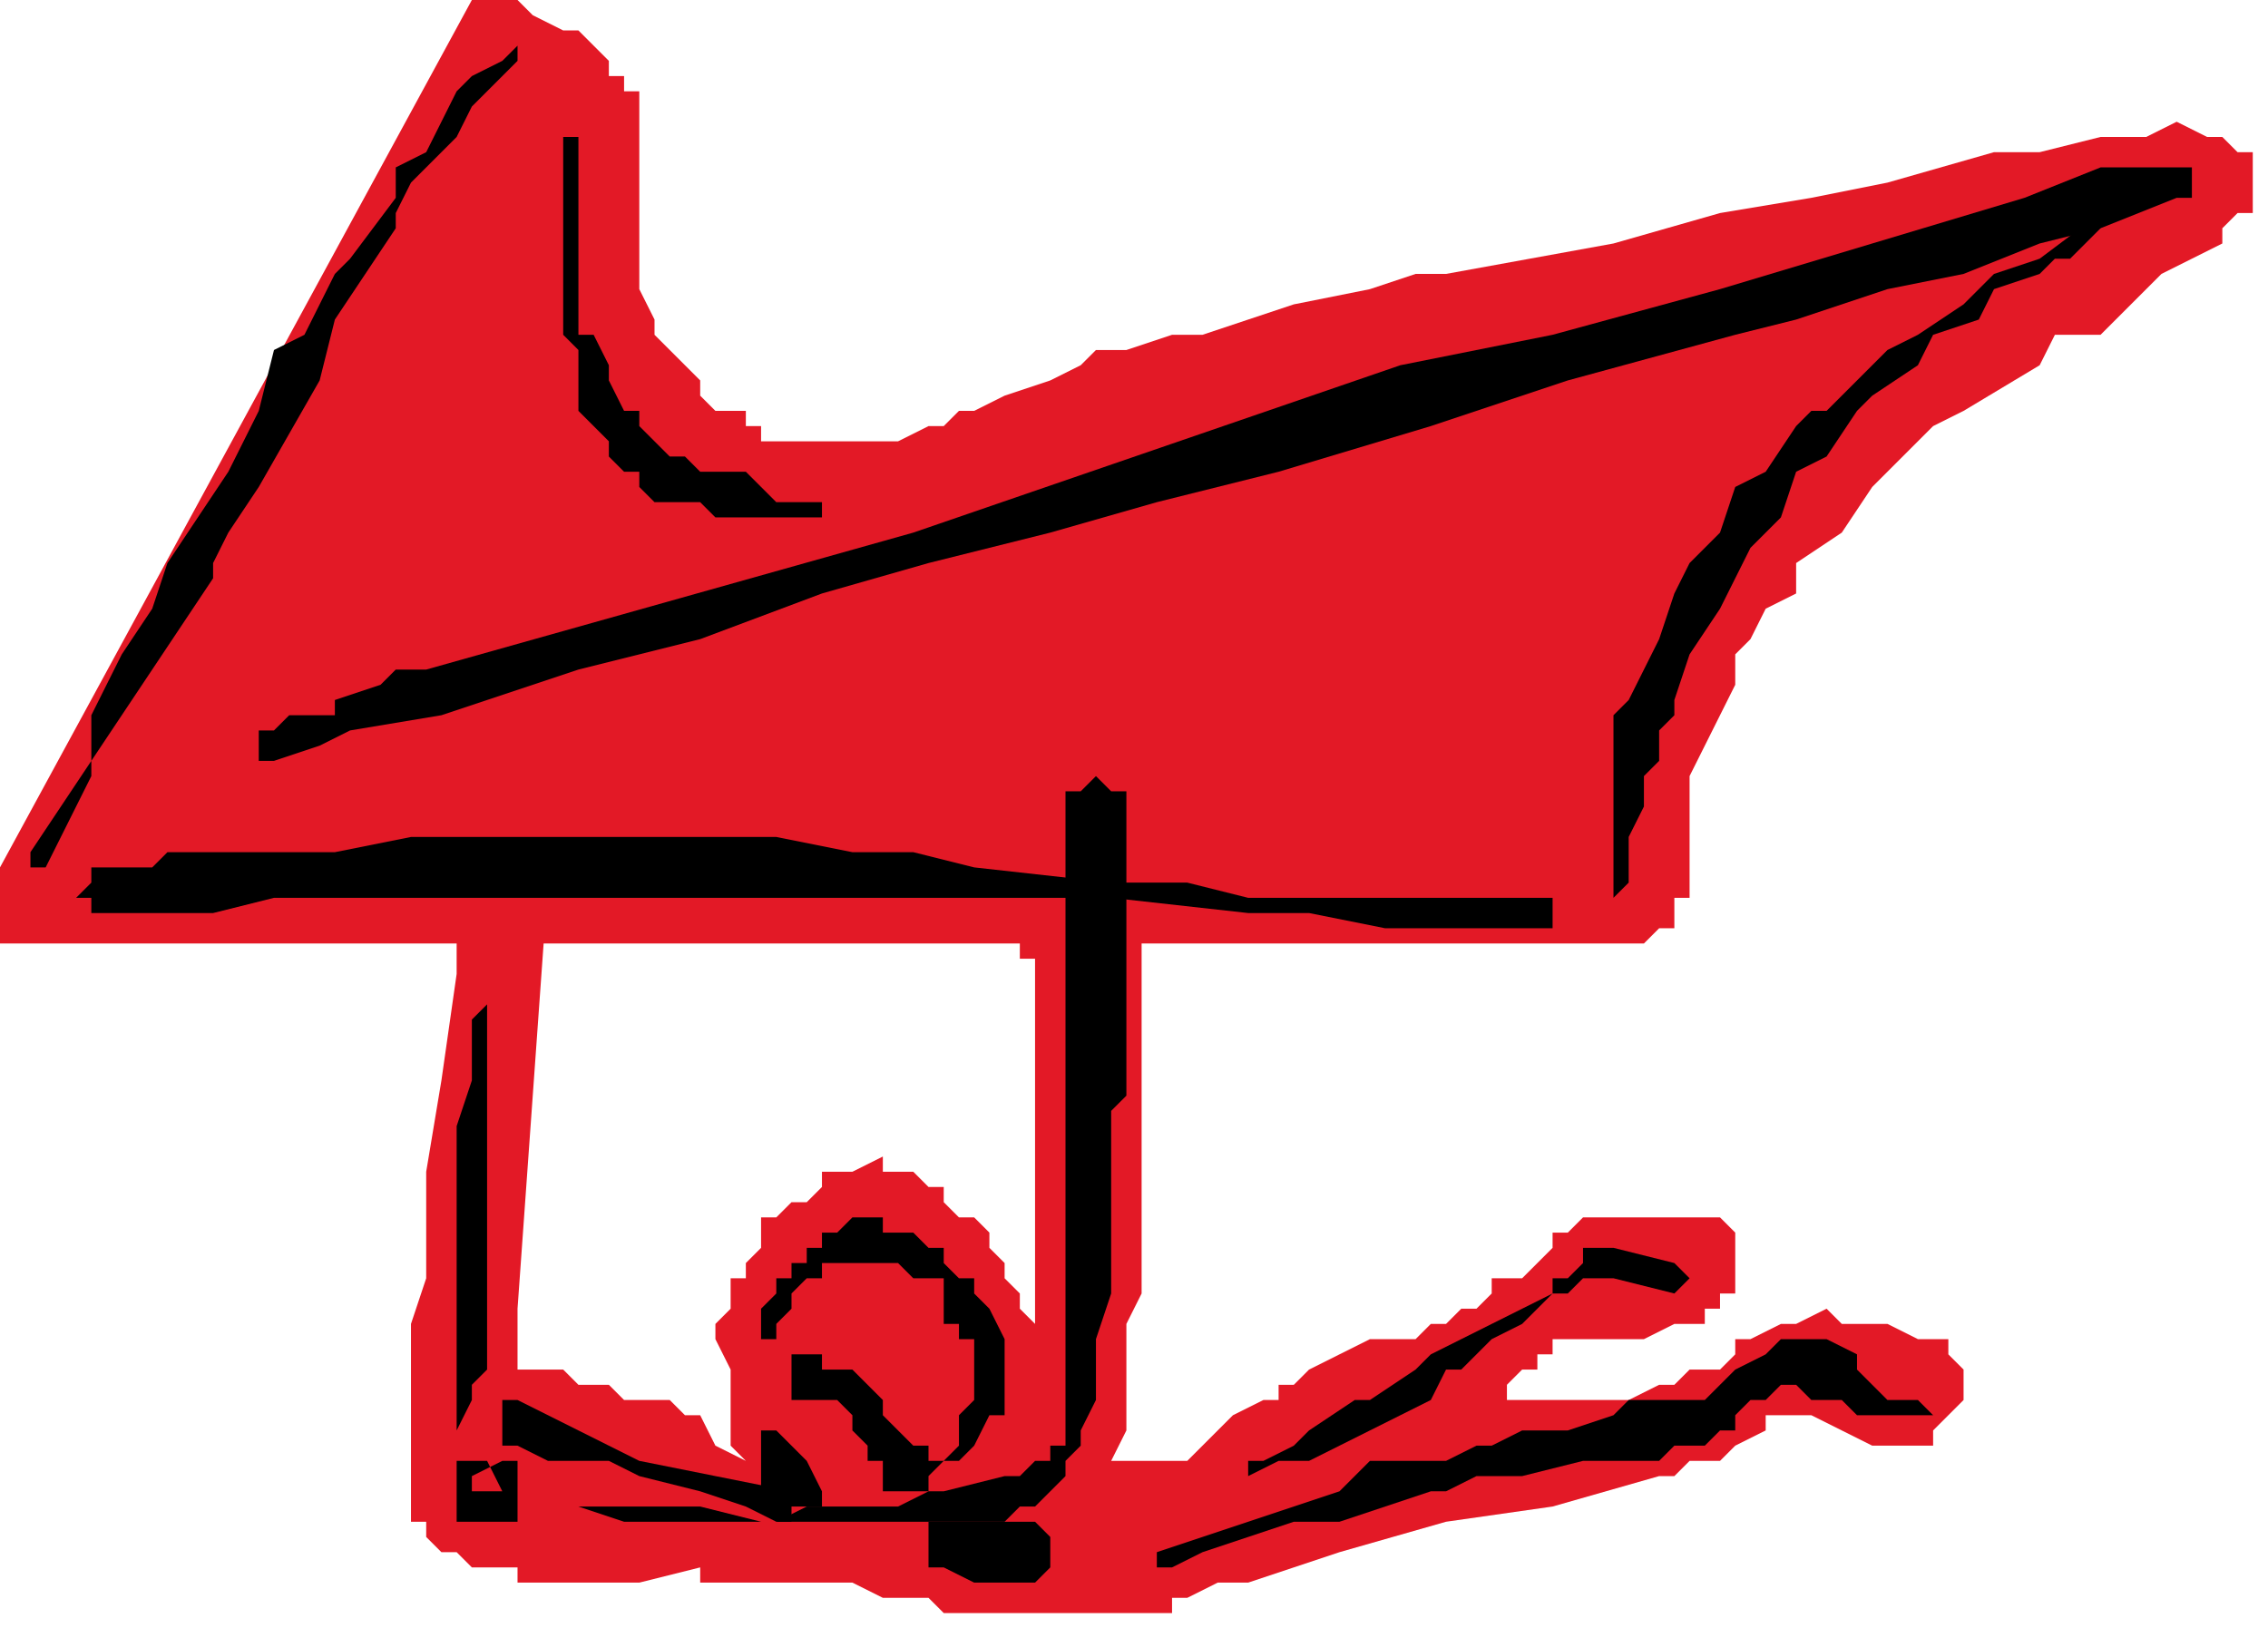 <?xml version="1.0" encoding="UTF-8" standalone="no"?>
<svg
   xmlns:dc="http://purl.org/dc/elements/1.1/"
   xmlns:cc="http://creativecommons.org/ns#"
   xmlns:rdf="http://www.w3.org/1999/02/22-rdf-syntax-ns#"
   xmlns:svg="http://www.w3.org/2000/svg"
   xmlns="http://www.w3.org/2000/svg"
   xmlns:sodipodi="http://sodipodi.sourceforge.net/DTD/sodipodi-0.dtd"
   xmlns:inkscape="http://www.inkscape.org/namespaces/inkscape"
   version="1.0"
   width="39.423mm"
   height="28.31mm"
   id="svg39"
   sodipodi:docname="CSPRT024.WMF">
  <sodipodi:namedview
     pagecolor="#ffffff"
     bordercolor="#666666"
     borderopacity="1"
     objecttolerance="10"
     gridtolerance="10"
     guidetolerance="10"
     inkscape:pageopacity="0"
     inkscape:pageshadow="2"
     inkscape:window-width="640"
     inkscape:window-height="480"
     id="namedview41" />
  <defs
     id="defs3">
    <pattern
       id="WMFhbasepattern"
       patternUnits="userSpaceOnUse"
       width="6"
       height="6"
       x="0"
       y="0" />
  </defs>
  <path
     style="fill:#e31926;fill-rule:evenodd;fill-opacity:1;stroke:none;"
     d="  M 27,89   L 27,89   L 27,100   L 27,100   L 28,100   L 28,101   L 28,101   L 29,102   L 29,102   L 30,102   L 31,103   L 32,103   L 34,103   L 34,104   L 36,104   L 38,104   L 40,104   L 42,104   L 46,103   L 46,104   L 48,104   L 49,104   L 50,104   L 51,104   L 52,104   L 54,104   L 56,104   L 58,105   L 61,105   L 62,106   L 64,106   L 65,106   L 66,106   L 75,106   L 75,106   L 76,106   L 77,106   L 77,105   L 78,105   L 78,105   L 80,104   L 81,104   L 81,104   L 82,104   L 85,103   L 88,102   L 95,100   L 102,99   L 109,97   L 110,97   L 110,97   L 111,96   L 113,96   L 114,95   L 116,94   L 116,93   L 117,93   L 117,93   L 117,93   L 118,93   L 119,93   L 121,94   L 123,95   L 125,95   L 126,95   L 126,95   L 127,95   L 127,94   L 128,93   L 128,93   L 129,92   L 129,92   L 129,91   L 129,90   L 129,90   L 128,89   L 128,88   L 127,88   L 127,88   L 126,88   L 124,87   L 122,87   L 121,87   L 120,86   L 118,87   L 118,87   L 118,87   L 117,87   L 115,88   L 114,88   L 114,89   L 113,90   L 112,90   L 111,90   L 110,91   L 110,91   L 110,91   L 109,91   L 107,92   L 106,92   L 106,92   L 103,92   L 102,92   L 101,92   L 98,92   L 99,92   L 99,91   L 100,90   L 101,90   L 101,89   L 102,89   L 102,88   L 103,88   L 103,88   L 104,88   L 105,88   L 106,88   L 106,88   L 107,88   L 108,88   L 110,87   L 110,87   L 110,87   L 110,87   L 111,87   L 111,87   L 112,87   L 112,86   L 113,86   L 113,86   L 113,85   L 114,85   L 114,84   L 114,84   L 114,84   L 114,84   L 114,83   L 114,83   L 114,82   L 114,82   L 114,81   L 114,81   L 114,81   L 113,80   L 113,80   L 112,80   L 111,80   L 110,80   L 110,80   L 108,80   L 106,80   L 106,80   L 105,80   L 105,80   L 104,80   L 103,81   L 102,81   L 102,82   L 101,83   L 100,84   L 98,84   L 98,85   L 97,86   L 96,86   L 95,87   L 94,87   L 93,88   L 90,88   L 88,89   L 86,90   L 86,90   L 85,91   L 84,91   L 84,92   L 83,92   L 81,93   L 80,94   L 79,95   L 79,95   L 78,96   L 78,96   L 77,96   L 76,96   L 74,96   L 74,96   L 73,96   L 74,94   L 74,93   L 74,92   L 74,90   L 74,88   L 74,87   L 75,85   L 75,84   L 75,80   L 75,75   L 75,68   L 75,66   L 75,63   L 75,61   L 75,59   L 75,58   L 75,56   L 75,55   L 75,53   L 75,53   L 74,52   L 74,51   L 74,51   L 74,51   L 74,50   L 73,50   L 73,50   L 72,49   L 72,49   L 71,49   L 70,49   L 70,49   L 70,49   L 70,49   L 70,50   L 69,50   L 69,51   L 69,51   L 69,52   L 68,53   L 68,54   L 68,55   L 68,58   L 67,59   L 67,60   L 67,63   L 68,63   L 68,87   L 67,86   L 67,85   L 66,84   L 66,84   L 66,83   L 65,82   L 65,81   L 64,80   L 63,80   L 62,79   L 62,78   L 61,78   L 60,77   L 59,77   L 58,77   L 58,77   L 58,76   L 56,77   L 55,77   L 54,77   L 54,78   L 53,79   L 52,79   L 51,80   L 50,80   L 50,82   L 49,83   L 49,83   L 49,84   L 48,84   L 48,84   L 48,86   L 47,87   L 47,88   L 47,88   L 48,90   L 48,91   L 48,92   L 49,92   L 48,92   L 48,93   L 48,94   L 48,94   L 48,95   L 48,95   L 49,96   L 47,95   L 46,93   L 45,93   L 44,92   L 42,92   L 41,92   L 40,91   L 39,91   L 38,91   L 37,90   L 36,90   L 34,90   L 34,90   L 34,86   L 36,58   L 35,57   L 34,57   L 34,56   L 34,56   L 34,56   L 34,56   L 34,56   L 33,56   L 33,55   L 32,56   L 32,56   L 32,56   L 31,56   L 30,57   L 30,57   L 30,58   L 30,58   L 30,59   L 30,59   L 30,60   L 30,61   L 30,62   L 30,64   L 29,71   L 28,77   L 28,80   L 28,84   L 27,87   L 27,89  z "
     id="path5" />
  <path
     style="fill:#e31926;fill-rule:evenodd;fill-opacity:1;stroke:none;"
     d="  M 31,0   L 31,0   L 0,57   L 0,62   L 104,62   L 106,62   L 106,62   L 106,62   L 107,62   L 108,62   L 109,61   L 110,61   L 110,61   L 110,60   L 110,60   L 110,60   L 110,59   L 111,59   L 111,59   L 111,58   L 111,57   L 111,56   L 111,54   L 111,52   L 111,51   L 112,49   L 113,47   L 114,45   L 114,43   L 115,42   L 116,40   L 118,39   L 118,37   L 121,35   L 123,32   L 125,30   L 127,28   L 129,27   L 134,24   L 135,22   L 138,22   L 140,20   L 142,18   L 142,18   L 144,17   L 146,16   L 146,15   L 147,14   L 148,14   L 148,13   L 148,12   L 148,11   L 148,10   L 147,10   L 147,10   L 146,9   L 146,9   L 145,9   L 143,8   L 141,9   L 138,9   L 134,10   L 131,10   L 124,12   L 119,13   L 113,14   L 106,16   L 95,18   L 93,18   L 90,19   L 85,20   L 82,21   L 79,22   L 77,22   L 74,23   L 72,23   L 71,24   L 69,25   L 66,26   L 64,27   L 63,27   L 62,28   L 61,28   L 59,29   L 58,29   L 57,29   L 56,29   L 54,29   L 54,29   L 53,29   L 53,29   L 52,29   L 50,29   L 50,28   L 50,28   L 49,28   L 49,27   L 47,27   L 47,27   L 46,26   L 46,25   L 45,24   L 44,23   L 43,22   L 43,21   L 42,19   L 42,18   L 42,17   L 42,16   L 42,14   L 42,14   L 42,11   L 42,10   L 42,9   L 42,8   L 42,7   L 42,6   L 41,6   L 41,5   L 40,5   L 40,4   L 40,4   L 39,3   L 39,3   L 38,2   L 38,2   L 38,2   L 37,2   L 35,1   L 35,1   L 34,0   L 33,0   L 31,0  z "
     id="path7" />
  <path
     style="fill:#000000;fill-rule:evenodd;fill-opacity:1;stroke:none;"
     d="  M 51,100   L 51,100   L 49,99   L 46,98   L 42,97   L 40,96   L 38,96   L 37,96   L 36,96   L 34,95   L 34,95   L 33,95   L 33,94   L 33,94   L 33,94   L 33,93   L 33,93   L 33,93   L 33,92   L 33,92   L 34,92   L 34,92   L 34,92   L 34,92   L 34,92   L 34,92   L 38,94   L 42,96   L 47,97   L 52,98   L 52,98   L 52,99   L 52,99   L 52,99   L 52,99   L 52,100   L 52,100   L 52,100   L 51,100  z "
     id="path9" />
  <path
     style="fill:#000000;fill-rule:evenodd;fill-opacity:1;stroke:none;"
     d="  M 32,96   L 32,96   L 33,98   L 33,98   L 33,98   L 33,98   L 33,98   L 32,98   L 32,98   L 31,98   L 31,97   L 31,97   L 31,97   L 31,97   L 31,97   L 33,96   L 33,96   L 34,96   L 34,96   L 34,97   L 34,97   L 34,97   L 34,97   L 34,98   L 34,98   L 34,98   L 34,99   L 34,99   L 34,99   L 34,99   L 34,100   L 34,100   L 32,100   L 31,100   L 31,100   L 31,100   L 31,100   L 30,100   L 30,100   L 30,99   L 30,97   L 30,97   L 30,96   L 30,96   L 30,96   L 30,96   L 30,96   L 30,96   L 31,96   L 31,96   L 32,96   L 32,96   L 32,96   L 32,96   L 32,96  z "
     id="path11" />
  <path
     style="fill:#000000;fill-rule:evenodd;fill-opacity:1;stroke:none;"
     d="  M 76,102   L 76,102   L 79,101   L 82,100   L 85,99   L 88,98   L 90,96   L 92,96   L 94,96   L 95,96   L 97,95   L 98,95   L 100,94   L 103,94   L 106,93   L 107,92   L 109,92   L 110,92   L 112,92   L 113,91   L 114,90   L 116,89   L 117,88   L 118,88   L 118,88   L 118,88   L 118,88   L 118,88   L 119,88   L 120,88   L 122,89   L 122,90   L 124,92   L 125,92   L 126,92   L 126,92   L 127,93   L 127,93   L 127,93   L 127,93   L 127,93   L 127,93   L 127,93   L 127,93   L 125,93   L 122,93   L 121,92   L 120,92   L 119,92   L 119,92   L 119,92   L 118,91   L 118,91   L 118,91   L 118,91   L 118,91   L 117,91   L 116,92   L 116,92   L 115,92   L 115,92   L 114,93   L 114,94   L 113,94   L 112,95   L 110,95   L 109,96   L 107,96   L 104,96   L 100,97   L 97,97   L 95,98   L 94,98   L 91,99   L 88,100   L 85,100   L 82,101   L 79,102   L 77,103   L 76,103   L 76,103   L 76,103   L 76,103   L 76,102   L 76,102   L 76,102  z "
     id="path13" />
  <path
     style="fill:#000000;fill-rule:evenodd;fill-opacity:1;stroke:none;"
     d="  M 32,67   L 32,67   L 32,67   L 32,69   L 32,70   L 32,71   L 32,74   L 32,77   L 32,80   L 32,82   L 32,85   L 32,86   L 32,88   L 32,88   L 32,90   L 31,91   L 31,92   L 31,92   L 30,94   L 30,95   L 30,96   L 30,96   L 30,96   L 30,96   L 30,96   L 30,96   L 30,96   L 30,96   L 30,96   L 30,94   L 30,92   L 30,90   L 30,87   L 30,84   L 30,82   L 30,77   L 30,74   L 31,71   L 31,70   L 31,69   L 31,67   L 32,66   L 32,66   L 32,66   L 32,66   L 32,66   L 32,66   L 32,66   L 32,66   L 32,67  z "
     id="path15" />
  <path
     style="fill:#000000;fill-rule:evenodd;fill-opacity:1;stroke:none;"
     d="  M 39,99   L 39,99   L 41,99   L 42,99   L 44,99   L 46,99   L 50,100   L 51,100   L 53,99   L 54,99   L 56,99   L 59,99   L 61,98   L 62,98   L 66,97   L 66,97   L 67,97   L 67,97   L 68,96   L 68,96   L 68,96   L 68,96   L 69,96   L 69,95   L 70,95   L 70,94   L 70,93   L 70,92   L 70,92   L 70,90   L 70,89   L 70,88   L 70,86   L 70,84   L 70,82   L 70,78   L 70,76   L 70,75   L 70,73   L 70,71   L 70,63   L 70,53   L 70,53   L 70,53   L 70,52   L 71,52   L 71,52   L 71,52   L 72,51   L 72,51   L 72,51   L 73,52   L 73,52   L 73,52   L 74,52   L 74,53   L 74,53   L 74,53   L 74,63   L 74,72   L 73,73   L 73,75   L 73,79   L 73,83   L 73,85   L 72,88   L 72,90   L 72,92   L 71,94   L 71,95   L 70,96   L 70,96   L 70,97   L 70,97   L 69,98   L 68,99   L 67,99   L 67,99   L 66,100   L 62,100   L 59,100   L 56,100   L 54,100   L 53,100   L 51,100   L 50,100   L 48,100   L 46,100   L 44,100   L 42,100   L 41,100   L 38,99   L 38,99   L 38,99   L 38,99   L 38,99   L 38,99   L 38,99   L 38,99   L 38,99   L 39,99  z "
     id="path17" />
  <path
     style="fill:#000000;fill-rule:evenodd;fill-opacity:1;stroke:none;"
     d="  M 62,100   L 62,100   L 63,100   L 63,100   L 65,100   L 66,100   L 67,100   L 67,100   L 68,100   L 68,100   L 69,101   L 69,101   L 69,101   L 69,102   L 69,102   L 69,102   L 69,103   L 69,103   L 69,103   L 68,104   L 68,104   L 67,104   L 67,104   L 66,104   L 66,104   L 64,104   L 62,103   L 62,103   L 61,103   L 61,103   L 61,102   L 61,102   L 61,102   L 61,101   L 61,101   L 61,101   L 61,100   L 61,100   L 62,100   L 62,100   L 62,100   L 62,100  z "
     id="path19" />
  <path
     style="fill:#000000;fill-rule:evenodd;fill-opacity:1;stroke:none;"
     d="  M 18,48   L 18,48   L 18,48   L 19,47   L 20,47   L 22,47   L 22,46   L 25,45   L 26,44   L 28,44   L 60,35   L 92,24   L 102,22   L 113,19   L 123,16   L 133,13   L 138,11   L 142,11   L 143,11   L 143,11   L 144,11   L 144,12   L 144,12   L 144,13   L 143,13   L 143,13   L 138,15   L 134,16   L 129,18   L 124,19   L 118,21   L 114,22   L 103,25   L 94,28   L 84,31   L 76,33   L 69,35   L 61,37   L 54,39   L 46,42   L 38,44   L 29,47   L 23,48   L 21,49   L 18,50   L 18,50   L 18,50   L 17,50   L 17,50   L 17,50   L 17,49   L 17,49   L 17,49   L 17,49   L 17,48   L 17,48   L 17,48   L 17,48   L 18,48  z "
     id="path21" />
  <path
     style="fill:#000000;fill-rule:evenodd;fill-opacity:1;stroke:none;"
     d="  M 138,15   L 138,15   L 136,17   L 135,17   L 134,18   L 131,19   L 130,21   L 127,22   L 126,24   L 123,26   L 122,27   L 120,30   L 118,31   L 117,34   L 115,36   L 114,38   L 113,40   L 111,43   L 110,46   L 110,47   L 109,48   L 109,49   L 109,50   L 108,51   L 108,51   L 108,53   L 107,55   L 107,56   L 107,57   L 107,58   L 106,59   L 106,59   L 106,59   L 106,59   L 106,59   L 106,59   L 106,59   L 106,58   L 106,57   L 106,56   L 106,55   L 106,52   L 106,51   L 106,51   L 106,50   L 106,49   L 106,48   L 106,47   L 106,47   L 107,46   L 108,44   L 109,42   L 110,39   L 111,37   L 113,35   L 114,32   L 116,31   L 118,28   L 119,27   L 120,27   L 122,25   L 124,23   L 126,22   L 129,20   L 131,18   L 134,17   L 138,14   L 138,14   L 138,14   L 138,15   L 138,15  z "
     id="path23" />
  <path
     style="fill:#000000;fill-rule:evenodd;fill-opacity:1;stroke:none;"
     d="  M 102,61   L 102,61   L 96,61   L 91,61   L 86,60   L 82,60   L 73,59   L 65,59   L 60,59   L 56,59   L 51,59   L 47,59   L 42,59   L 38,59   L 35,59   L 33,59   L 27,59   L 22,59   L 18,59   L 14,60   L 11,60   L 9,60   L 7,60   L 6,60   L 6,60   L 6,60   L 6,59   L 6,59   L 6,59   L 5,59   L 5,59   L 5,59   L 6,58   L 6,58   L 6,58   L 6,57   L 6,57   L 6,57   L 7,57   L 9,57   L 10,57   L 11,56   L 13,56   L 15,56   L 18,56   L 22,56   L 27,55   L 30,55   L 32,55   L 35,55   L 38,55   L 42,55   L 47,55   L 51,55   L 56,56   L 60,56   L 64,57   L 73,58   L 78,58   L 82,59   L 86,59   L 89,59   L 91,59   L 96,59   L 99,59   L 102,59   L 102,59   L 102,59   L 102,60   L 102,60   L 102,60   L 102,61   L 102,61   L 102,61  z "
     id="path25" />
  <path
     style="fill:#000000;fill-rule:evenodd;fill-opacity:1;stroke:none;"
     d="  M 2,56   L 2,56   L 4,53   L 6,50   L 6,47   L 8,43   L 10,40   L 11,37   L 15,31   L 17,27   L 18,23   L 20,22   L 21,20   L 22,18   L 23,17   L 26,13   L 26,11   L 28,10   L 29,8   L 30,6   L 31,5   L 33,4   L 33,4   L 34,3   L 34,4   L 34,4   L 34,4   L 34,4   L 34,4   L 34,4   L 32,6   L 31,7   L 30,9   L 29,10   L 27,12   L 26,14   L 26,15   L 24,18   L 22,21   L 21,25   L 17,32   L 15,35   L 14,37   L 14,38   L 10,44   L 8,47   L 6,50   L 6,51   L 5,53   L 4,55   L 3,57   L 3,57   L 3,57   L 2,57   L 2,57   L 2,57   L 2,57   L 2,57   L 2,56   L 2,56  z "
     id="path27" />
  <path
     style="fill:#000000;fill-rule:evenodd;fill-opacity:1;stroke:none;"
     d="  M 38,9   L 38,9   L 38,10   L 38,13   L 38,14   L 38,15   L 38,16   L 38,18   L 38,18   L 38,20   L 38,22   L 39,22   L 40,24   L 40,25   L 41,27   L 42,27   L 42,28   L 43,29   L 43,29   L 44,30   L 45,30   L 46,31   L 46,31   L 47,31   L 48,31   L 49,31   L 50,32   L 50,32   L 50,32   L 51,33   L 51,33   L 52,33   L 53,33   L 53,33   L 53,33   L 53,33   L 54,33   L 54,33   L 54,34   L 53,34   L 53,34   L 53,34   L 50,34   L 48,34   L 47,34   L 46,33   L 45,33   L 43,33   L 42,32   L 42,32   L 42,31   L 41,31   L 41,31   L 40,30   L 40,29   L 39,28   L 39,28   L 38,27   L 38,27   L 38,26   L 38,25   L 38,23   L 37,22   L 37,20   L 37,18   L 37,17   L 37,14   L 37,13   L 37,9   L 37,9   L 37,9   L 37,9   L 37,8   L 37,9   L 37,9   L 37,9   L 38,9  z "
     id="path29" />
  <path
     style="fill:#000000;fill-rule:evenodd;fill-opacity:1;stroke:none;"
     d="  M 82,96   L 82,96   L 83,96   L 85,95   L 85,95   L 86,94   L 86,94   L 89,92   L 90,92   L 93,90   L 94,89   L 96,88   L 98,87   L 100,86   L 102,85   L 102,84   L 102,84   L 103,84   L 104,83   L 104,82   L 105,82   L 106,82   L 106,82   L 110,83   L 110,83   L 110,83   L 110,83   L 111,84   L 111,84   L 111,84   L 111,84   L 111,84   L 111,84   L 110,85   L 110,85   L 110,85   L 110,85   L 110,85   L 110,85   L 106,84   L 105,84   L 104,84   L 103,85   L 103,85   L 102,85   L 102,85   L 101,86   L 100,87   L 98,88   L 98,88   L 97,89   L 96,90   L 95,90   L 94,92   L 92,93   L 90,94   L 88,95   L 86,96   L 85,96   L 84,96   L 82,97   L 82,97   L 82,97   L 82,97   L 82,97   L 82,97   L 82,97   L 82,96   L 82,96   L 82,96  z "
     id="path31" />
  <path
     style="fill:#000000;fill-rule:evenodd;fill-opacity:1;stroke:none;"
     d="  M 50,88   L 50,88   L 50,87   L 50,86   L 51,85   L 51,84   L 52,84   L 52,83   L 53,83   L 53,82   L 54,82   L 54,82   L 54,81   L 54,81   L 55,81   L 56,80   L 57,80   L 57,80   L 58,80   L 58,80   L 58,81   L 59,81   L 60,81   L 61,82   L 61,82   L 62,82   L 62,83   L 63,84   L 64,84   L 64,85   L 65,86   L 65,86   L 66,88   L 66,88   L 66,89   L 66,90   L 66,91   L 66,92   L 66,92   L 66,93   L 65,93   L 64,95   L 63,96   L 63,96   L 63,96   L 62,96   L 62,96   L 62,96   L 62,96   L 62,96   L 62,96   L 63,95   L 63,94   L 63,94   L 63,93   L 64,92   L 64,90   L 64,89   L 64,88   L 63,88   L 63,87   L 62,87   L 62,86   L 62,85   L 62,84   L 61,84   L 60,84   L 59,83   L 59,83   L 58,83   L 58,83   L 58,83   L 57,83   L 56,83   L 56,83   L 55,83   L 55,83   L 54,83   L 54,84   L 54,84   L 53,84   L 52,85   L 52,86   L 51,87   L 51,88   L 50,88   L 50,88   L 50,88   L 50,88   L 50,88   L 50,88   L 50,88   L 50,88   L 50,88  z "
     id="path33" />
  <path
     style="fill:#000000;fill-rule:evenodd;fill-opacity:1;stroke:none;"
     d="  M 53,89   L 53,89   L 54,89   L 54,90   L 55,90   L 56,90   L 57,91   L 57,91   L 58,92   L 58,92   L 58,93   L 59,94   L 59,94   L 60,95   L 60,95   L 61,95   L 61,96   L 61,96   L 62,96   L 62,96   L 62,96   L 61,97   L 61,97   L 61,97   L 61,98   L 61,98   L 60,98   L 60,98   L 59,98   L 59,98   L 59,98   L 58,98   L 58,97   L 58,97   L 58,96   L 57,96   L 57,95   L 56,94   L 56,93   L 56,93   L 55,92   L 55,92   L 55,92   L 54,92   L 54,92   L 54,92   L 54,92   L 53,92   L 52,92   L 52,92   L 52,91   L 52,91   L 52,91   L 52,91   L 52,90   L 52,90   L 52,90   L 52,90   L 52,89   L 52,89   L 53,89   L 53,89   L 53,89  z "
     id="path35" />
  <path
     style="fill:#000000;fill-rule:evenodd;fill-opacity:1;stroke:none;"
     d="  M 52,95   L 52,95   L 53,96   L 54,98   L 54,98   L 54,98   L 54,99   L 54,99   L 54,99   L 54,99   L 50,99   L 50,99   L 50,98   L 50,98   L 50,98   L 50,96   L 50,96   L 50,96   L 50,96   L 50,95   L 50,95   L 50,95   L 50,95   L 50,94   L 50,94   L 50,94   L 51,94   L 51,94   L 51,94   L 52,95   L 52,95   L 52,95  z "
     id="path37" />
</svg>
